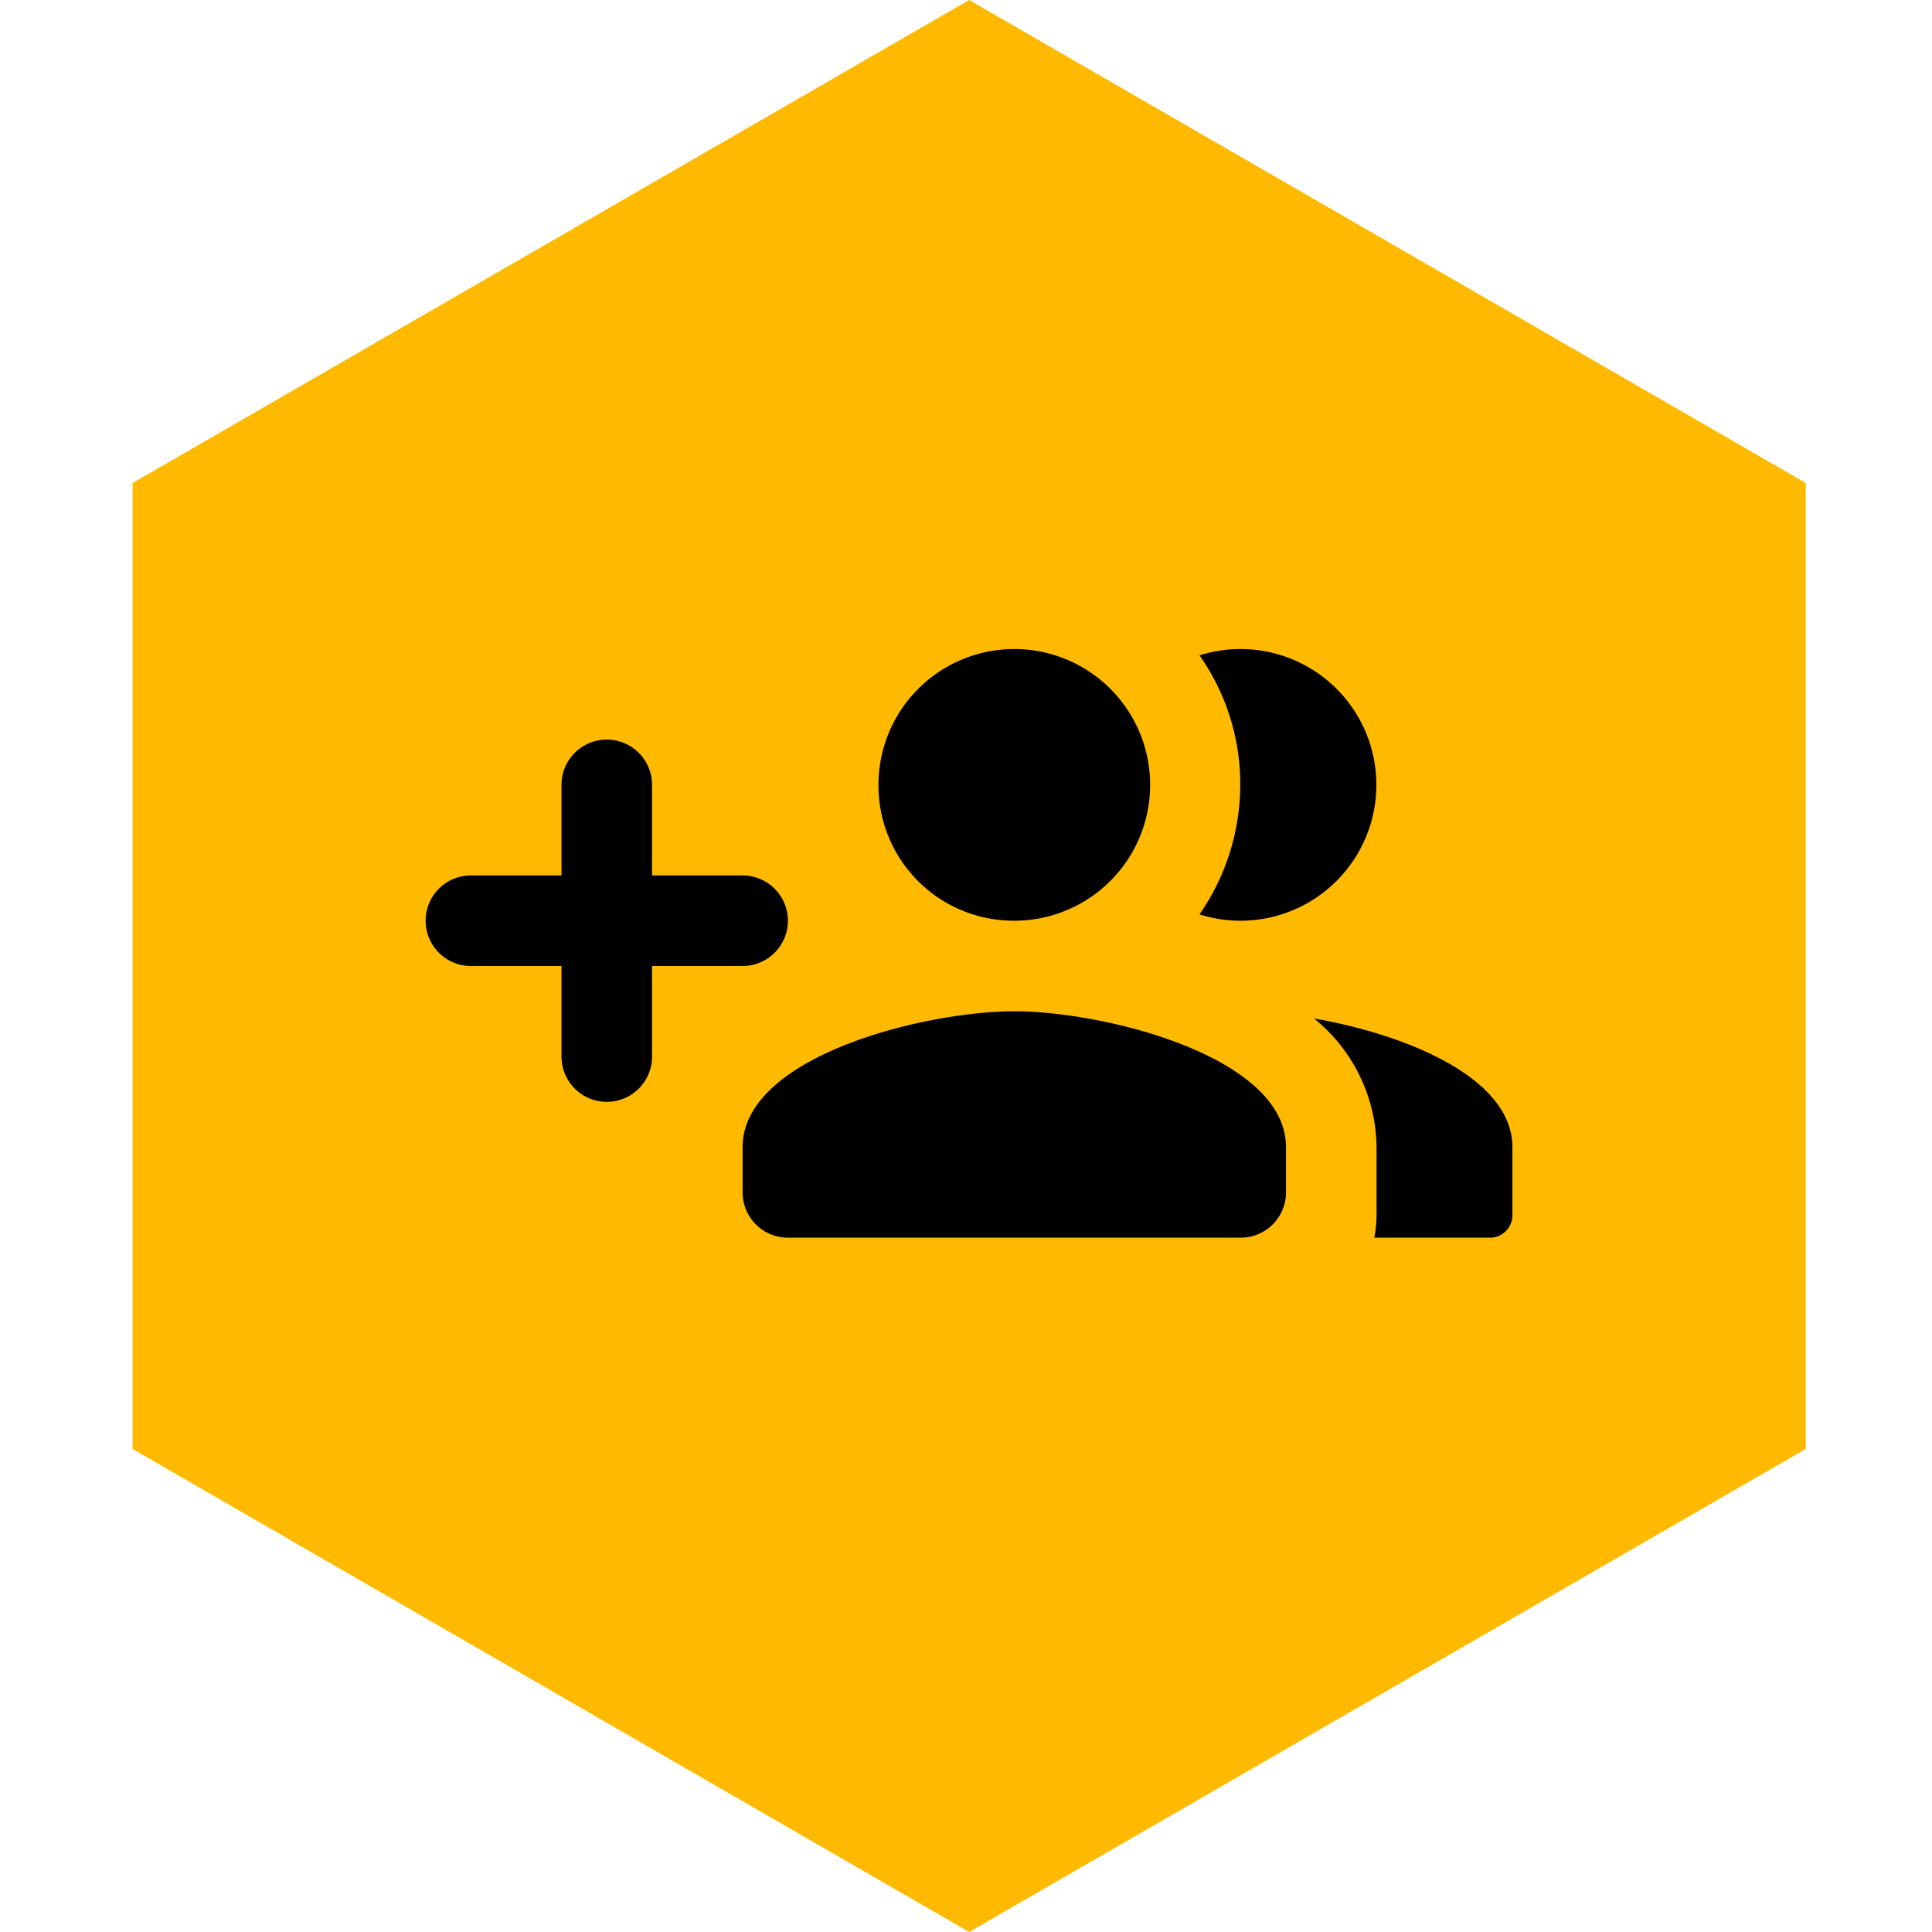 <svg xmlns="http://www.w3.org/2000/svg" xmlns:xlink="http://www.w3.org/1999/xlink" viewBox="0 0 64 64"><defs><style>.a{clip-path:url(#b);}.b{fill:#ffba00;}.c{fill:none;}</style><clipPath id="b"><rect width="64" height="64"/></clipPath></defs><g id="a" class="a"><g transform="translate(-1037 -2648)"><path class="b" d="M1041.392,2664v32l27.713,16,27.713-16v-32l-27.713-16Z"/></g><g transform="translate(-1037 -2648)"><path class="c" d="M1051.1,2662h36v36h-36Z"/><path d="M994.038,2680.553l-6.044,10.567a1.519,1.519,0,0,1-.949.553h-12.09a1.514,1.514,0,0,1-.948-.553l-6.045-10.567a1.55,1.55,0,0,1,0-1.106l6.045-10.567a1.519,1.519,0,0,1,.948-.553h12.09a1.524,1.524,0,0,1,.949.553l6.044,10.567a1.55,1.55,0,0,1,0,1.106m2.582-2.164-6.428-11.237a3.535,3.535,0,0,0-2.764-1.611H974.572a3.535,3.535,0,0,0-2.764,1.611l-6.428,11.237a3.6,3.6,0,0,0,0,3.222l6.428,11.237a3.535,3.535,0,0,0,2.764,1.611h12.856a3.535,3.535,0,0,0,2.764-1.611l6.428-11.237a3.6,3.6,0,0,0,0-3.222"/><rect width="9.552" height="2.046" transform="translate(971.448 2680.188)"/><rect width="7.679" height="2.046" transform="translate(973.321 2683.858)"/><rect width="5.806" height="2.046" transform="translate(975.194 2687.528)"/><path d="M1331.1,2665a15,15,0,1,0,15,15A15.005,15.005,0,0,0,1331.1,2665Zm1.5,25.5h-3v-3h3Zm3.1-11.625-1.35,1.38a5.255,5.255,0,0,0-1.56,2.535,6.881,6.881,0,0,0-.195,1.71h-3v-.75a6.07,6.07,0,0,1,.33-1.965,6,6,0,0,1,1.425-2.28l1.86-1.89a2.944,2.944,0,0,0,.825-2.7,2.986,2.986,0,0,0-2.085-2.295,3.025,3.025,0,0,0-3.705,1.9,1.324,1.324,0,0,1-1.23.975h-.45a1.3,1.3,0,0,1-1.23-1.68,6.012,6.012,0,0,1,4.845-4.245,6.1,6.1,0,0,1,5.8,2.7A4.961,4.961,0,0,1,1335.707,2678.875Z"/><path d="M1508.359,2665.06l-7.935,7.935a2.859,2.859,0,0,0-.83,2.019v14.309a2.873,2.873,0,0,0,2.864,2.864h12.891a2.883,2.883,0,0,0,2.635-1.733l4.669-10.9a4.3,4.3,0,0,0-3.953-5.987h-8.092l1.361-6.56a2.159,2.159,0,0,0-.588-1.962A2.131,2.131,0,0,0,1508.359,2665.06Zm-14.494,27.127a2.873,2.873,0,0,0,2.864-2.864v-11.458a2.865,2.865,0,1,0-5.729,0v11.458A2.873,2.873,0,0,0,1493.865,2692.187Z"/><path d="M1156.015,2665a15,15,0,1,0,15.015,15A14.993,14.993,0,0,0,1156.015,2665Zm.015,27a12,12,0,1,1,12-12A12,12,0,0,1,1156.03,2692Zm5.25-13.5a2.25,2.25,0,1,0-2.25-2.25A2.247,2.247,0,0,0,1161.28,2678.5Zm-10.5,0a2.25,2.25,0,1,0-2.25-2.25A2.247,2.247,0,0,0,1150.78,2678.5Zm5.25,9.75a8.233,8.233,0,0,0,7.125-4.125.754.754,0,0,0-.66-1.125h-12.93a.759.759,0,0,0-.66,1.125A8.233,8.233,0,0,0,1156.03,2688.25Z"/><path d="M1061.6,2677h-3v-3a1.5,1.5,0,0,0-3,0v3h-3a1.5,1.5,0,0,0,0,3h3v3a1.5,1.5,0,0,0,3,0v-3h3a1.5,1.5,0,0,0,0-3Zm16.5,1.5a4.5,4.5,0,1,0-1.365-8.79,7.4,7.4,0,0,1,1.35,4.29,7.547,7.547,0,0,1-1.35,4.29A4.485,4.485,0,0,0,1078.1,2678.5Zm-7.5,0a4.5,4.5,0,1,0-4.5-4.5A4.481,4.481,0,0,0,1070.6,2678.5Zm0,3c-3,0-9,1.5-9,4.5v1.5a1.5,1.5,0,0,0,1.5,1.5h15a1.5,1.5,0,0,0,1.5-1.5V2686C1079.6,2683,1073.6,2681.5,1070.6,2681.5Zm9.93.24a5.55,5.55,0,0,1,2.07,4.26v2.25a4.109,4.109,0,0,1-.075.75h3.825a.743.743,0,0,0,.75-.75V2686C1087.1,2683.69,1083.55,2682.265,1080.535,2681.74Z"/><path d="M1433.631,2679.01l-2.79-3.18.39-4.215a1.505,1.505,0,0,0-1.155-1.6l-4.14-.945-2.16-3.645a1.5,1.5,0,0,0-1.875-.615l-3.9,1.7-3.885-1.665a1.49,1.49,0,0,0-1.875.615l-2.175,3.63-4.125.93a1.494,1.494,0,0,0-1.17,1.6l.39,4.2-2.79,3.2a1.506,1.506,0,0,0,0,1.98l2.79,3.18-.39,4.23a1.506,1.506,0,0,0,1.155,1.6l4.14.945,2.16,3.63a1.509,1.509,0,0,0,1.89.615l3.885-1.7,3.885,1.665a1.49,1.49,0,0,0,1.875-.615l2.16-3.645,4.14-.945a1.492,1.492,0,0,0,1.155-1.6l-.39-4.215,2.79-3.18A1.449,1.449,0,0,0,1433.631,2679.01Zm-14.13,8.49h-3v-3h3Zm-1.5-6a1.5,1.5,0,0,1-1.5-1.5v-6a1.5,1.5,0,0,1,3,0v6A1.5,1.5,0,0,1,1418,2681.5Z"/><path d="M1238.056,2668.513v13.5a1.5,1.5,0,0,0,1.5,1.5h3v10.725a.748.748,0,0,0,1.4.375l7.785-13.35a1.493,1.493,0,0,0-1.29-2.25h-3.39l3.735-9.975a1.491,1.491,0,0,0-1.4-2.025h-9.84A1.5,1.5,0,0,0,1238.056,2668.513Z"/></g></g></svg>